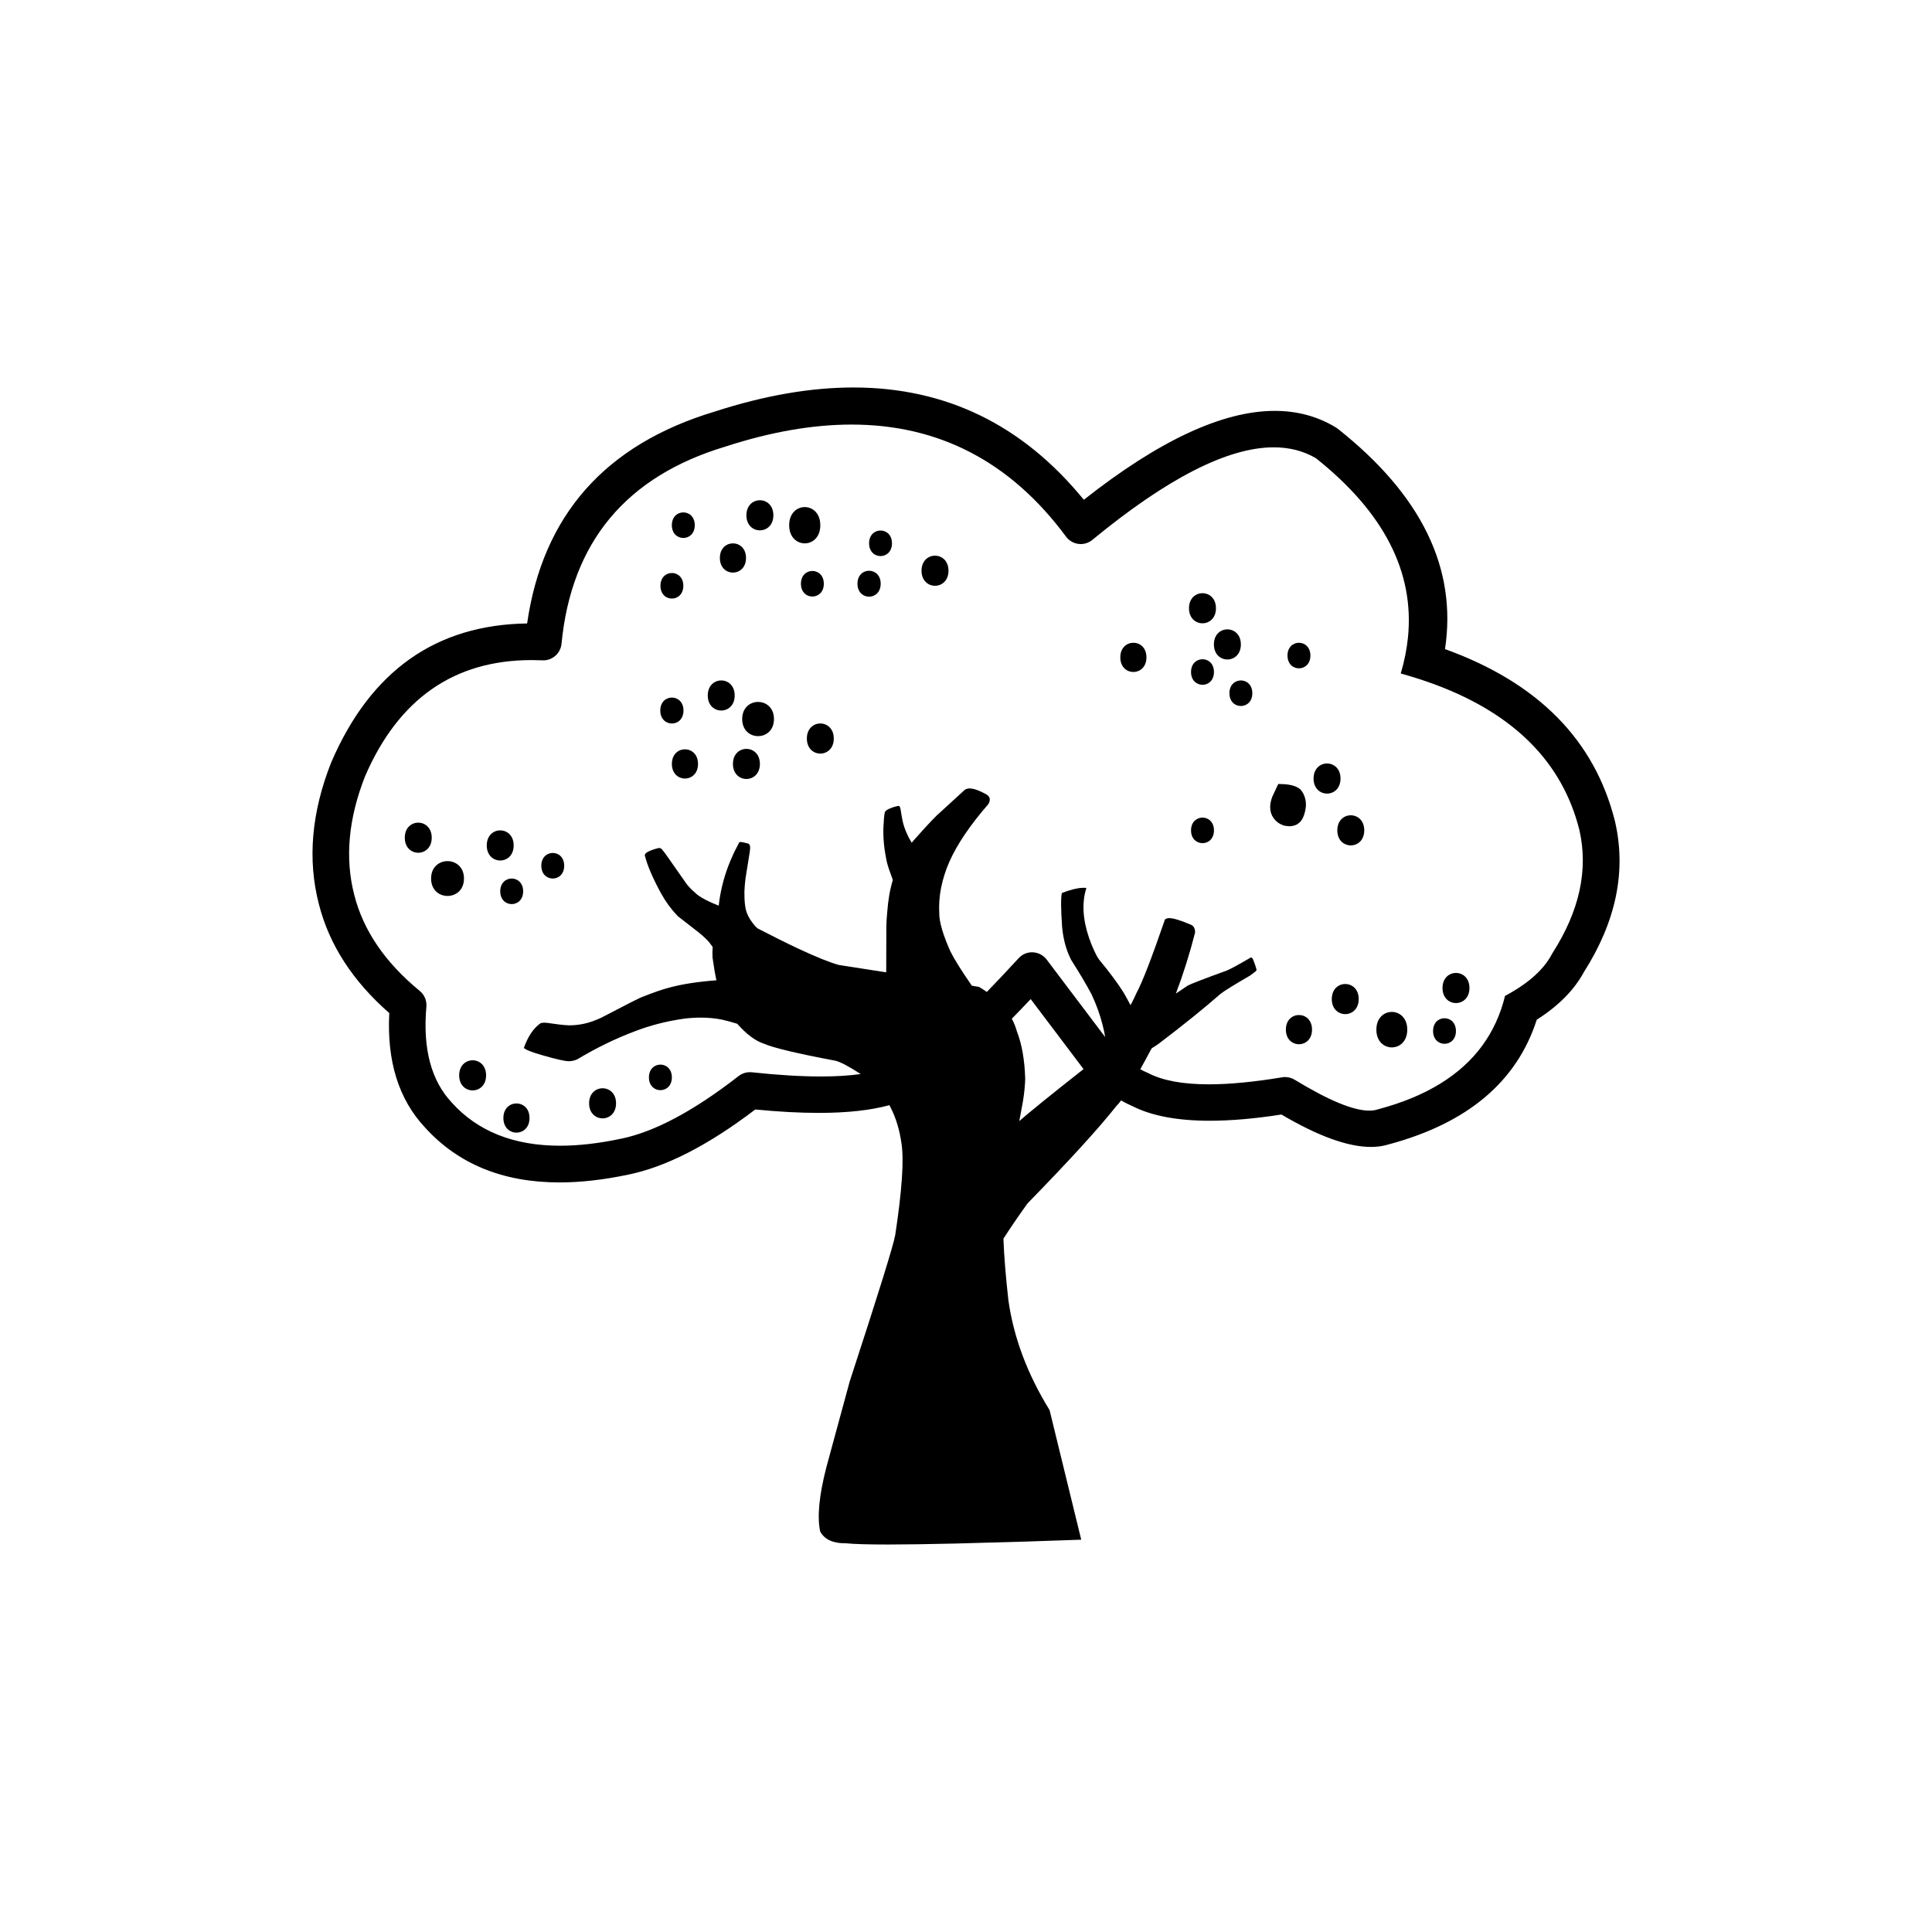 <?xml version="1.0" encoding="UTF-8"?>
<!-- Uploaded to: ICON Repo, www.iconrepo.com, Generator: ICON Repo Mixer Tools -->
<svg fill="#000000" width="800px" height="800px" version="1.1" viewBox="144 144 512 512" xmlns="http://www.w3.org/2000/svg">
 <g>
  <path d="m485.62 362.97c0.754 0 1.477-0.176 2.164-0.531 0.516-0.363 0.812-0.629 0.887-0.766 0.176-0.207 0.344-0.441 0.492-0.707 0.402-0.738 0.699-1.711 0.875-2.941l0.051-0.789c0-0.512-0.055-1.012-0.172-1.484l-0.211-0.719c-0.168-0.453-0.398-0.906-0.688-1.328l-0.328-0.414c-0.246-0.246-0.555-0.473-0.93-0.66-1.105-0.582-2.742-0.867-4.91-0.867h-0.098l-1.594 3.394-0.305 0.953-0.188 0.914-0.059 0.855 0.055 0.816 0.172 0.766 0.297 0.727 0.418 0.668 0.531 0.629 0.656 0.57c0.414 0.266 0.832 0.473 1.254 0.629 0.316 0.137 0.852 0.234 1.609 0.277 0 0.008 0.008 0.008 0.02 0.008z"/>
  <path d="m571.98 361.64-0.02-0.09c-5.402-21.461-20.402-36.645-45.012-45.531-0.152 0.965-0.32 1.938-0.523 2.914 0.195-0.973 0.367-1.949 0.516-2.914 3.238-21.402-6.242-40.867-28.441-58.41-0.156-0.129-0.324-0.234-0.5-0.344-4.82-2.922-10.215-4.379-16.168-4.379-13.82 0-30.688 7.852-50.605 23.559-16.188-19.836-36.535-29.758-61.062-29.758-11.359 0-23.609 2.125-36.766 6.387-29 8.727-45.562 27.445-49.707 56.148-24.168 0.344-41.449 12.574-51.855 36.684-0.023 0.051-0.043 0.09-0.062 0.137-5.231 13.234-6.32 25.75-3.273 37.539 2.734 10.773 8.953 20.398 18.66 28.891-0.664 12.754 2.484 22.84 9.438 30.289 8.801 9.723 20.695 14.594 35.684 14.594 5.613 0 11.66-0.688 18.145-2.055 9.996-2.016 21.238-7.773 33.73-17.277 6.164 0.602 11.758 0.906 16.781 0.906 7.543 0 13.797-0.684 18.762-2.051 0.117 0.246 0.301 0.512 0.383 0.742 1.379 2.734 2.312 5.836 2.809 9.32 0.703 4.41 0.152 12.535-1.652 24.375-0.438 2.59-4.457 15.52-12.062 38.789l-6.164 22.66c-1.945 7.527-2.496 13.234-1.652 17.113 1.137 2.078 3.336 3.109 6.59 3.109h0.23c2.086 0.215 5.801 0.324 11.148 0.324 4.676 0 10.602-0.09 17.766-0.254 13.5-0.344 24.645-0.688 33.441-1.023l-8.387-34.34c-5.898-9.566-9.539-19.285-10.922-29.156-0.723-6.516-1.16-11.945-1.309-16.285 2.012-3.109 4.152-6.238 6.414-9.367 11.012-11.285 18.844-19.867 23.496-25.75 0.363-0.355 0.789-0.855 1.266-1.496v-0.012c0.992 0.57 1.992 1.074 2.996 1.504 5.106 2.59 11.945 3.879 20.512 3.879 5.594 0 11.922-0.551 18.992-1.652 9.707 5.727 17.609 8.59 23.711 8.59 1.723 0 3.301-0.227 4.738-0.68 20.859-5.598 33.934-16.609 39.211-33.031v-0.004c5.742-3.652 9.895-7.836 12.469-12.582 8.57-13.461 11.328-26.805 8.258-40.012zm-141.07 65.871c-8.367 6.594-13.969 11.121-16.793 13.59 0.32-1.711 0.656-3.504 1.004-5.391 0.324-2.055 0.516-4.004 0.57-5.844-0.148-4.961-0.875-9.121-2.188-12.496-0.324-1.18-0.777-2.312-1.363-3.394 1.613-1.645 3.277-3.375 5.004-5.207l13.996 18.539c-0.078 0.066-0.156 0.133-0.23 0.203zm124.54-30.969c-0.07 0.117-0.137 0.227-0.195 0.344-0.402 0.758-0.875 1.504-1.406 2.242h-0.004c-2.375 3.238-6.043 6.168-10.996 8.797-1.199 4.93-3.211 9.32-6.027 13.164v0.012c-5.769 7.863-14.902 13.473-27.406 16.816-0.09 0.02-0.188 0.051-0.281 0.078-0.66 0.215-1.41 0.336-2.258 0.336-4.227 0-10.824-2.734-19.785-8.195-0.766-0.461-1.645-0.707-2.527-0.707-0.262 0-0.531 0.02-0.793 0.07-7.449 1.23-13.902 1.859-19.387 1.859-6.898 0-12.234-0.984-16.02-2.941-0.109-0.059-0.227-0.109-0.34-0.156-0.605-0.254-1.219-0.551-1.832-0.906 0.852-1.52 1.766-3.203 2.75-5.066 0.082-0.129 0.184-0.297 0.289-0.492h-0.004c0.66-0.395 1.266-0.789 1.816-1.18 6.734-5.117 12.188-9.523 16.359-13.195 1.02-0.809 3.637-2.43 7.852-4.871 0.457-0.316 0.914-0.66 1.371-1.023l0.355-0.355c0.035-0.098-0.02-0.375-0.164-0.848-0.117-0.422-0.367-1.121-0.754-2.098-0.164-0.324-0.344-0.492-0.555-0.492h-0.016c-3.34 1.957-5.481 3.121-6.43 3.484-6.141 2.234-9.578 3.562-10.316 3.984-1.305 0.855-2.344 1.555-3.125 2.106 1.965-5.188 3.66-10.566 5.086-16.168 0.02-1.082-0.367-1.789-1.16-2.106-2.699-1.141-4.586-1.723-5.652-1.723h-0.07l-0.215 0.012c-0.555 0.09-0.867 0.234-0.926 0.473-3.492 10.145-5.996 16.602-7.504 19.363-0.469 1.062-0.988 2.137-1.566 3.227-0.551-1.043-1.156-2.137-1.816-3.297-1.441-2.332-3.633-5.285-6.574-8.855-0.492-0.668-1.141-1.969-1.965-3.926-1.004-2.519-1.652-4.91-1.945-7.172-0.148-1.133-0.207-2.215-0.168-3.285 0.035-1.055 0.152-2.086 0.367-3.078l0.383-1.465-0.633-0.031-0.508 0.012c-1.352 0.059-3.133 0.512-5.34 1.359-0.301 1.211-0.281 4.211 0.055 8.984 0.246 2.668 0.812 5.086 1.707 7.242 0.227 0.543 0.469 1.062 0.727 1.566 2.164 3.387 3.941 6.387 5.324 8.984 1.273 2.688 2.254 5.371 2.938 8.07 0.301 1.152 0.547 2.262 0.723 3.344l-15.504-20.535c-0.867-1.152-2.203-1.859-3.644-1.93-0.074-0.012-0.152-0.012-0.227-0.012-1.359 0-2.656 0.57-3.578 1.586-3 3.266-5.805 6.238-8.418 8.926-0.656-0.461-1.344-0.914-2.07-1.34l-1.883-0.305v0.012c-2.801-4.043-4.715-7.113-5.75-9.211-1.953-4.418-2.922-7.766-2.902-10.027-0.246-4.457 0.664-9.043 2.734-13.758 1.055-2.332 2.43-4.762 4.148-7.281 1.719-2.527 3.758-5.144 6.137-7.871 0.164-0.285 0.27-0.551 0.324-0.809 0.168-0.758-0.137-1.359-0.922-1.801-1.777-0.992-3.234-1.504-4.367-1.543l-0.281 0.012c-0.59 0.109-0.961 0.254-1.102 0.441l-6.273 5.746c-1.121 0.914-3.312 3.219-6.582 6.906-0.375 0.395-0.742 0.828-1.113 1.289-0.234-0.383-0.457-0.766-0.66-1.152-0.703-1.328-1.238-2.656-1.605-3.984-0.016-0.02-0.082-0.324-0.207-0.926-0.207-1.074-0.367-2.035-0.496-2.883-0.035-0.148-0.07-0.266-0.109-0.375-0.09-0.297-0.227-0.441-0.398-0.441h-0.059-0.031c-0.906 0.176-1.789 0.473-2.648 0.867-0.562 0.316-0.867 0.609-0.922 0.875-0.156 0.59-0.281 1.996-0.379 4.191l-0.004 1.348c0.016 0.895 0.062 1.789 0.148 2.695 0.078 0.895 0.203 1.789 0.359 2.676l0.375 2.027c0.121 0.543 0.328 1.238 0.613 2.106 0.266 0.797 0.605 1.75 1.02 2.856-0.773 2.488-1.266 5.363-1.492 8.602-0.129 1.289-0.207 2.5-0.227 3.652l-0.039 12.211-12.555-1.957c-2.414-0.66-5.977-2.098-10.688-4.301-3.113-1.457-6.742-3.266-10.867-5.402-0.215-0.215-0.441-0.434-0.668-0.641-1.02-1.219-1.691-2.281-2.027-3.168-0.547-1.16-0.801-3.148-0.773-5.953 0.043-1.023 0.137-2.164 0.285-3.426l1.129-7.031c0.09-0.629 0.121-1.094 0.102-1.359-0.039-0.461-0.191-0.758-0.449-0.867-0.961-0.277-1.672-0.422-2.141-0.441l-0.059 0.012c-0.113 0-0.184 0.02-0.211 0.059l-1.309 2.527-1.129 2.539c-0.699 1.691-1.289 3.414-1.77 5.164-0.473 1.75-0.848 3.523-1.105 5.332l-0.145 1.238c-2.559-0.992-4.461-1.969-5.699-2.922-1.238-1.062-2.164-1.977-2.754-2.734l-5.711-8.148c-0.676-0.867-1.031-1.301-1.086-1.301-0.164-0.109-0.324-0.168-0.496-0.168h-0.059l-0.184 0.012c-2.504 0.66-3.703 1.309-3.598 1.977 0.695 2.734 2.148 6.109 4.363 10.137 1.191 2.144 2.641 4.121 4.363 5.922l5.629 4.387c1.344 1.113 2.269 1.996 2.773 2.648 0.305 0.395 0.586 0.766 0.848 1.133-0.07 0.926-0.078 1.871-0.031 2.824 0.336 2.441 0.68 4.438 1.023 6.004v0.012c-5.055 0.383-9.238 1.043-12.562 1.957-1.637 0.414-4.016 1.238-7.121 2.461-0.496 0.148-4.121 1.988-10.875 5.519-1.699 0.777-3.234 1.309-4.606 1.594-1.332 0.277-2.617 0.402-3.844 0.402h-0.109c-1.309-0.051-3.273-0.277-5.891-0.668-0.184-0.02-0.359-0.031-0.535-0.031-0.355 0-0.688 0.039-1.008 0.109-1.871 1.277-3.367 3.473-4.477 6.582 0.59 0.543 2.289 1.199 5.094 1.988 3.523 1.012 5.805 1.535 6.848 1.535 0.062 0 0.117 0 0.168-0.012 0.723-0.035 1.41-0.199 2.055-0.496 5.027-3.019 10.102-5.492 15.207-7.41 4.078-1.586 8.48-2.715 13.195-3.375 1.473-0.176 2.906-0.266 4.289-0.266 1.973 0 3.856 0.176 5.648 0.531 1.457 0.336 2.801 0.707 4.043 1.102h-0.004c2.461 2.766 4.777 4.508 6.957 5.234 2.578 1.133 8.949 2.656 19.121 4.566 1.32 0.336 3.531 1.504 6.652 3.523-3.031 0.422-6.547 0.641-10.555 0.641-5.258 0-11.367-0.363-18.312-1.113-0.172-0.012-0.344-0.02-0.516-0.02-1.078 0-2.125 0.355-2.981 1.023-11.918 9.277-22.332 14.82-31.25 16.629h-0.039c-5.769 1.223-11.105 1.832-16.008 1.832-12.266 0-21.824-3.797-28.688-11.406l-0.059-0.07c-5.445-5.816-7.676-14.277-6.695-25.359 0.137-1.605-0.512-3.168-1.758-4.184-9.18-7.539-14.961-16.02-17.352-25.438l-0.004-0.02c-2.516-9.723-1.555-20.211 2.879-31.469 8.875-20.496 23.586-30.75 44.141-30.75 0.945 0 1.895 0.02 2.859 0.059 0.074 0.012 0.145 0.012 0.215 0.012 2.484 0 4.586-1.891 4.832-4.387 2.602-26.922 17.082-44.348 43.434-52.262l0.098-0.031c11.949-3.879 23.059-5.805 33.332-5.805 23.23 0 42.18 9.898 56.836 29.695 0.793 1.074 1.988 1.77 3.312 1.93 0.203 0.02 0.395 0.039 0.59 0.039 1.121 0 2.215-0.395 3.086-1.113 19.863-16.344 35.887-24.52 48.07-24.52 4.172 0 7.891 0.965 11.164 2.883 18.008 14.316 26.137 30.16 24.395 47.508-0.32 3.129-0.961 6.316-1.914 9.543 3.332 0.926 6.488 1.949 9.477 3.07 20.766 7.824 33.383 20.605 37.855 38.367 2.422 10.574 0.055 21.449-7.098 32.625z"/>
  <path d="m258.41 366c0 5.316-7.137 5.316-7.137 0s7.137-5.316 7.137 0"/>
  <path d="m266.96 376.82c0 6.156-8.715 6.156-8.715 0 0-6.152 8.715-6.152 8.715 0"/>
  <path d="m280.13 368.05c0 5.32-7.133 5.32-7.133 0s7.133-5.32 7.133 0"/>
  <path d="m282.64 380.21c0 4.519-6.07 4.519-6.07 0 0-4.519 6.07-4.519 6.07 0"/>
  <path d="m293.52 373.43c0 4.519-6.066 4.519-6.066 0 0-4.519 6.066-4.519 6.066 0"/>
  <path d="m272.82 428.98c0 5.316-7.133 5.316-7.133 0 0-5.32 7.133-5.32 7.133 0"/>
  <path d="m284.33 440.29c0 5.156-6.926 5.156-6.926 0s6.926-5.156 6.926 0"/>
  <path d="m307.26 436.39c0 5.316-7.141 5.316-7.141 0 0-5.316 7.141-5.316 7.141 0"/>
  <path d="m322.05 429.52c0 4.519-6.074 4.519-6.074 0 0-4.519 6.074-4.519 6.074 0"/>
  <path d="m504.07 408.76c0 5.32-7.133 5.32-7.133 0 0-5.316 7.133-5.316 7.133 0"/>
  <path d="m505.54 364.05c0 5.316-7.137 5.316-7.137 0 0-5.316 7.137-5.316 7.137 0"/>
  <path d="m491.7 416.86c0 5.164-6.93 5.164-6.93 0 0-5.16 6.93-5.16 6.93 0"/>
  <path d="m533.42 405.83c0 5.316-7.141 5.316-7.141 0 0-5.32 7.141-5.32 7.141 0"/>
  <path d="m499.25 350.32c0 5.32-7.141 5.32-7.141 0 0-5.32 7.141-5.32 7.141 0"/>
  <path d="m516.94 416.87c0 6.269-8.188 6.269-8.188 0 0-6.269 8.188-6.269 8.188 0"/>
  <path d="m529.84 417.23c0 4.519-6.059 4.519-6.059 0s6.059-4.519 6.059 0"/>
  <path d="m466.24 305.19c0 5.316-7.144 5.316-7.144 0s7.144-5.316 7.144 0"/>
  <path d="m447.82 318.21c0 5.16-6.926 5.16-6.926 0 0-5.164 6.926-5.164 6.926 0"/>
  <path d="m472.84 314.78c0 5.32-7.141 5.32-7.141 0 0-5.32 7.141-5.32 7.141 0"/>
  <path d="m465.71 322.09c0 4.519-6.074 4.519-6.074 0s6.074-4.519 6.074 0"/>
  <path d="m475.88 327.71c0 4.519-6.07 4.519-6.07 0 0-4.519 6.07-4.519 6.07 0"/>
  <path d="m465.71 364.06c0 4.519-6.074 4.519-6.074 0 0-4.519 6.074-4.519 6.074 0"/>
  <path d="m491.27 317.73c0 4.519-6.07 4.519-6.07 0s6.07-4.519 6.07 0"/>
  <path d="m348.95 280.56c0 5.316-7.144 5.316-7.144 0s7.144-5.316 7.144 0"/>
  <path d="m361.39 283.19c0 6.41-8.25 6.41-8.25 0s8.25-6.41 8.25 0"/>
  <path d="m362.32 298.7c0 4.519-6.066 4.519-6.066 0 0-4.519 6.066-4.519 6.066 0"/>
  <path d="m380.38 287.98c0 4.519-6.062 4.519-6.062 0s6.062-4.519 6.062 0"/>
  <path d="m364.96 339.72c0 5.316-7.133 5.316-7.133 0 0-5.32 7.133-5.32 7.133 0"/>
  <path d="m341.7 291.87c0 5.16-6.926 5.16-6.926 0 0-5.164 6.926-5.164 6.926 0"/>
  <path d="m377.39 298.69c0 4.582-6.152 4.582-6.152 0 0-4.582 6.152-4.582 6.152 0"/>
  <path d="m395.36 295.25c0 5.316-7.144 5.316-7.144 0s7.144-5.316 7.144 0"/>
  <path d="m325.09 299.24c0 4.519-6.062 4.519-6.062 0 0-4.519 6.062-4.519 6.062 0"/>
  <path d="m328.12 283.18c0 4.519-6.07 4.519-6.07 0 0-4.519 6.07-4.519 6.07 0"/>
  <path d="m338.7 328.31c0 5.316-7.133 5.316-7.133 0s7.133-5.316 7.133 0"/>
  <path d="m328.98 346.45c0 5.16-6.926 5.16-6.926 0 0-5.164 6.926-5.164 6.926 0"/>
  <path d="m325.13 332.3c0 4.582-6.148 4.582-6.148 0 0-4.586 6.148-4.586 6.148 0"/>
  <path d="m345.38 346.45c0 5.316-7.144 5.316-7.144 0 0-5.316 7.144-5.316 7.144 0"/>
  <path d="m349.11 334.55c0 6.043-8.422 6.043-8.422 0s8.422-6.043 8.422 0"/>
 </g>
</svg>